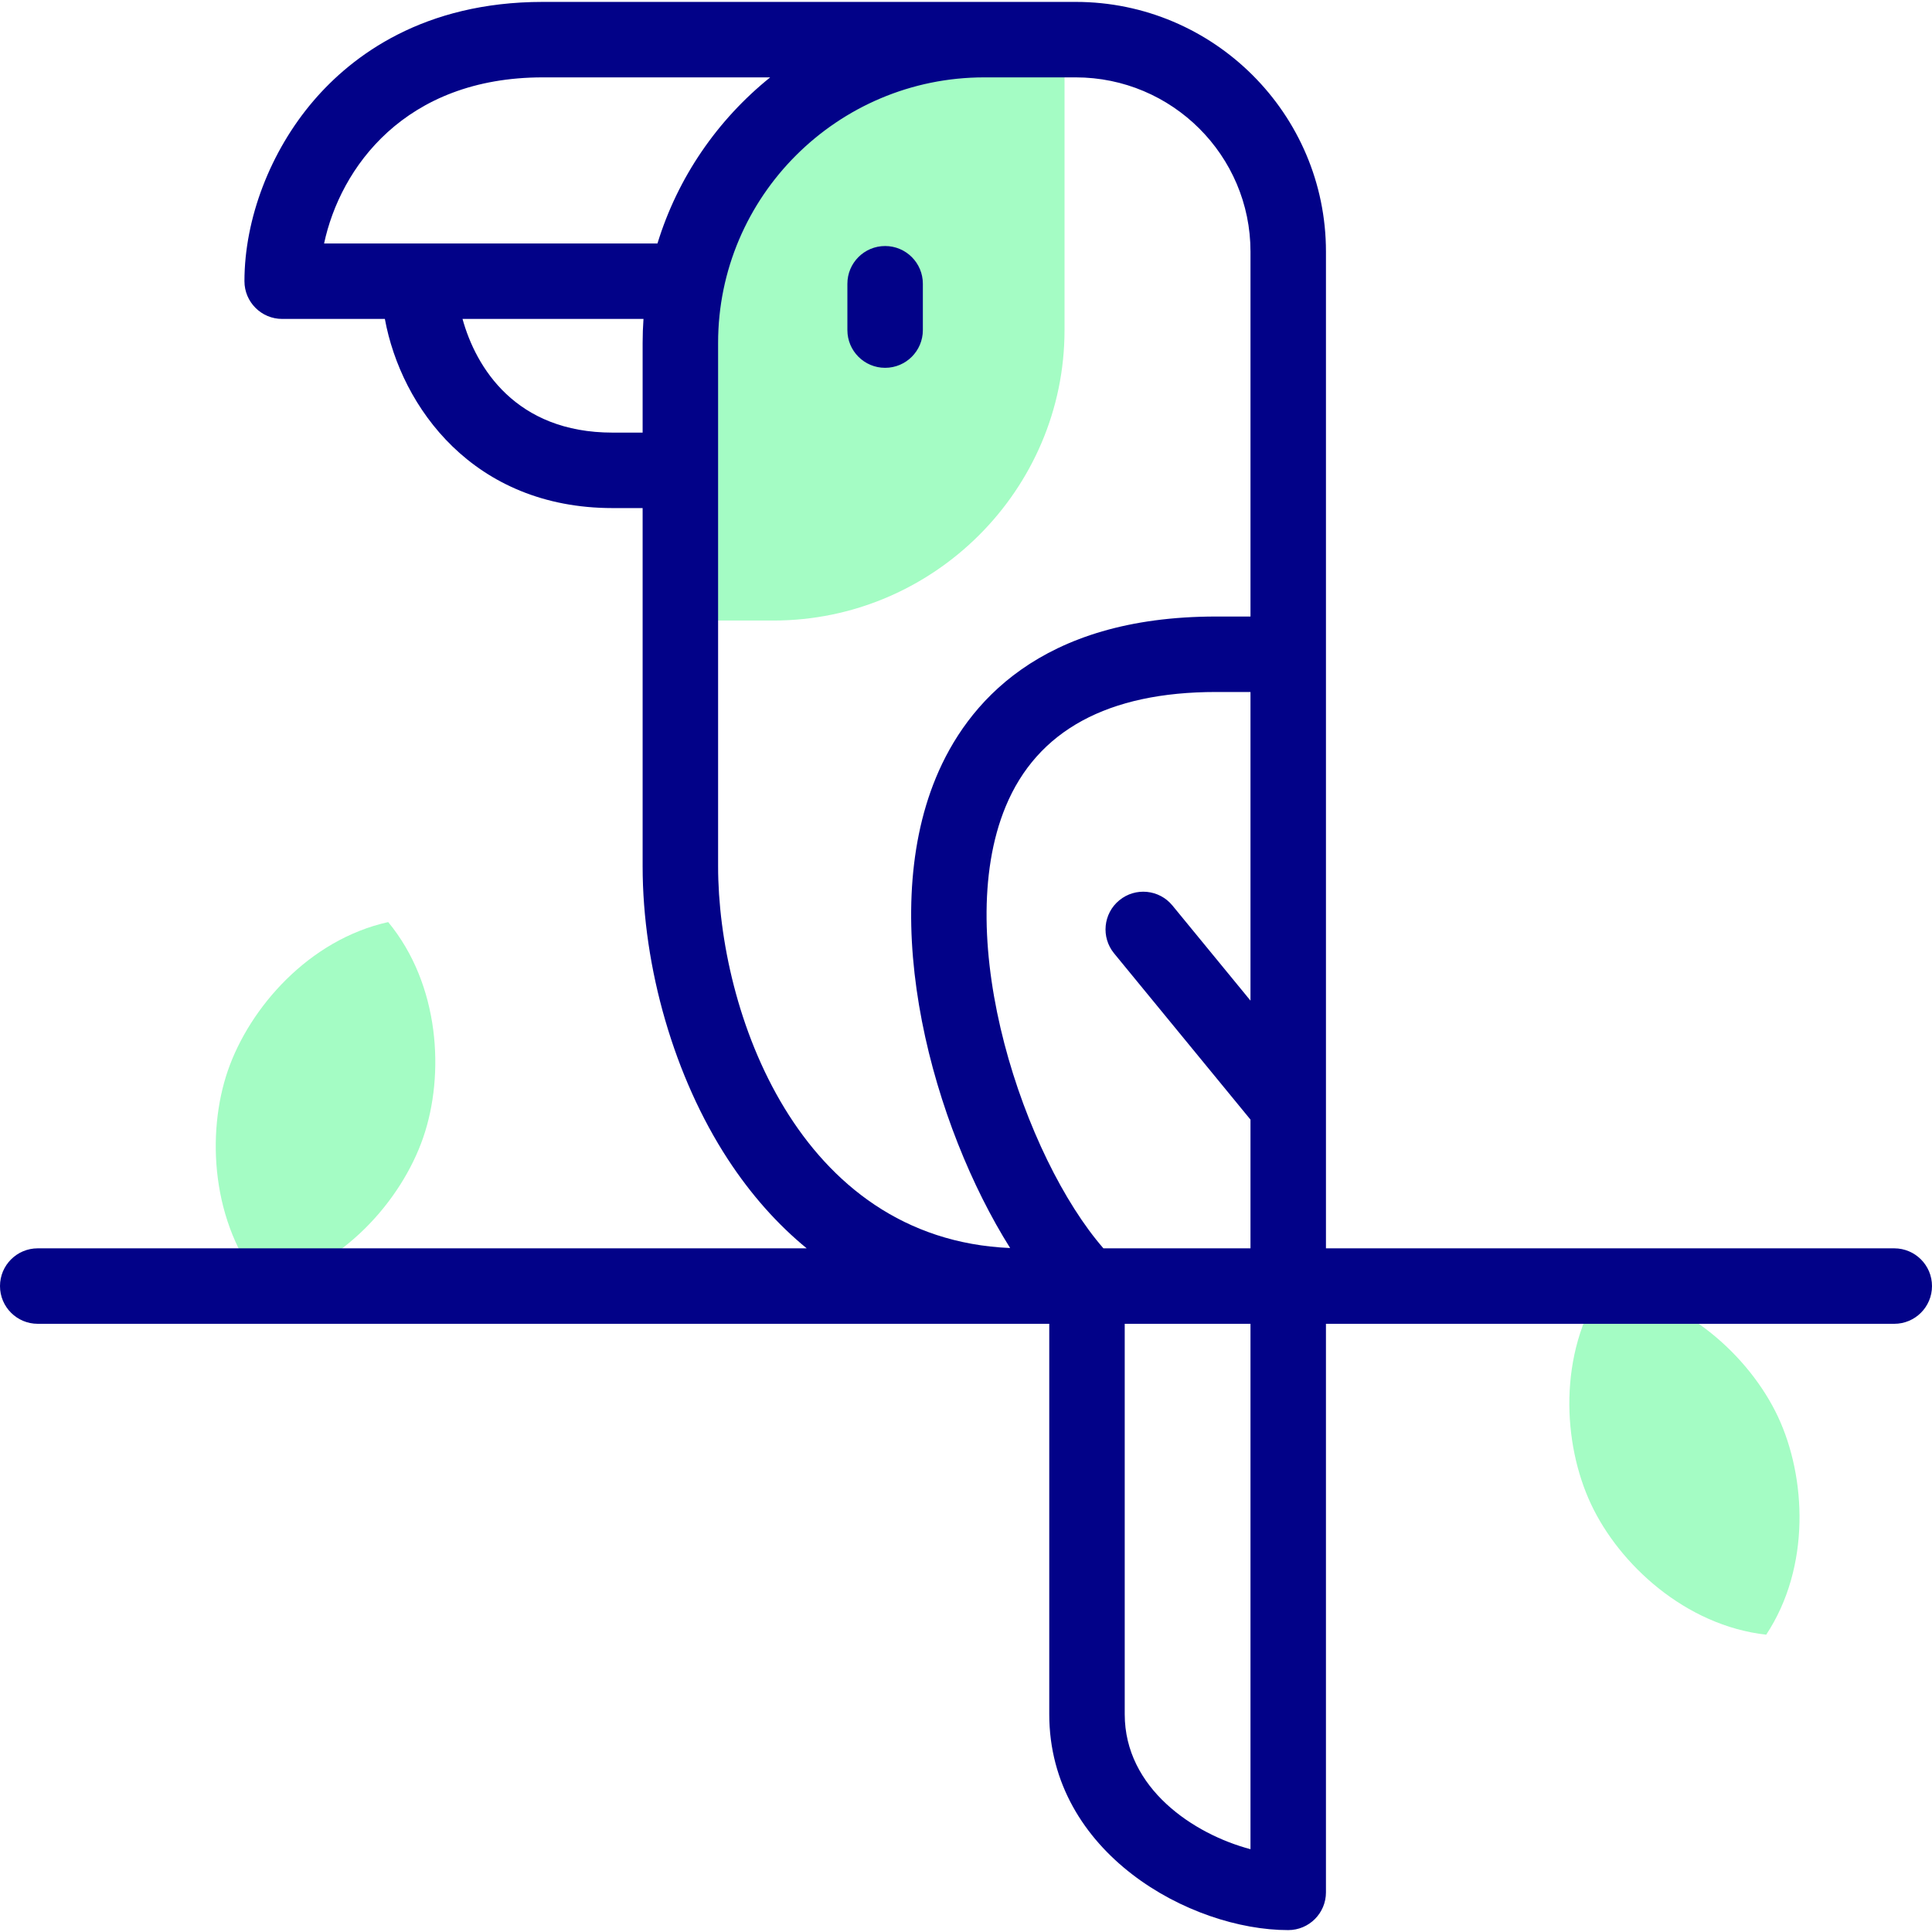 <svg id="Capa_1" enable-background="new 0 0 512 512" height="512" viewBox="0 0 512 512" width="512" xmlns="http://www.w3.org/2000/svg"><g><g><path clip-rule="evenodd" d="m112.148 301.473c5.755-16.69 4.423-40.536-9.271-57.113-21.036 4.668-36.743 22.687-42.498 39.377-5.727 16.662-4.423 40.508 9.271 57.085 21.036-4.669 36.743-22.66 42.498-39.349z" fill="#a4fcc4" fill-rule="evenodd"/></g><g><path clip-rule="evenodd" d="m468.064 433.209c11.851-17.963 10.603-41.781 3.119-57.764-7.513-15.983-25.034-32.191-46.467-34.624-11.851 17.963-10.603 41.781-3.09 57.764 7.484 15.982 25.033 32.219 46.438 34.624z" fill="#a4fcc4" fill-rule="evenodd"/></g><g><path clip-rule="evenodd" d="m204.969 164.447c42.441 0 77.143-34.653 77.143-76.971v-76.972h-21.263c-38.699 0-71.246 27.581-78.872 64.015-1.106 5.29-1.673 10.749-1.673 16.35v33.776 39.801h24.665z" fill="#a4fcc4" fill-rule="evenodd"/></g><g fill="#020288"><path d="m234.566 97.476c5.522 0 10-4.477 10-10v-12.277c0-5.523-4.478-10-10-10s-10 4.477-10 10v12.277c0 5.523 4.478 10 10 10z"/><path d="m502 330.821h-150.607v-264.137c0-36.492-29.757-66.18-66.333-66.18h-24.212-116.976c-31.695 0-50.558 14.26-60.8 26.222-11.453 13.378-18.291 31.244-18.291 47.794 0 5.523 4.478 10 10 10h27.211c4.309 23.397 23.49 50.126 60.365 50.126h7.946v94.919c0 26.978 8.452 56.017 22.608 77.679 6.089 9.317 13.083 17.188 20.871 23.577h-203.782c-5.522 0-10 4.477-10 10s4.478 10 10 10h261.168 6.896v103.462c0 36.839 37.445 57.212 63.328 57.212 5.522 0 10-4.477 10-10v-150.674h150.608c5.522 0 10-4.477 10-10s-4.478-10-10-10zm-209.583 0c-20.844-23.952-40.539-81.777-25.902-117.094 8.345-20.133 27.107-30.341 55.769-30.341h9.108v81.791l-20.685-25.208c-3.504-4.269-9.804-4.892-14.074-1.387-4.27 3.503-4.891 9.804-1.387 14.074l36.146 44.051v34.115h-38.975zm-148.545-310.317h60.237c-13.955 11.23-24.514 26.5-29.874 44.015h-88.349c4.275-20.02 21.351-44.015 57.986-44.015zm18.485 94.142c-25.738 0-36.245-17.301-39.783-30.126h47.956c-.147 2.099-.227 4.215-.227 6.351v23.775zm27.947 114.919v-138.695c0-38.8 31.646-70.366 70.544-70.366h24.212c25.548 0 46.333 20.716 46.333 46.18v96.702h-9.108c-46.742 0-66.174 23.211-74.244 42.683-15.828 38.188-.647 92.392 19.656 124.67-56.3-2.392-77.393-62.806-77.393-101.174zm107.76 224.718v-103.462h33.328v139.234c-15.023-3.969-33.328-16.089-33.328-35.772z"/></g></g></svg>